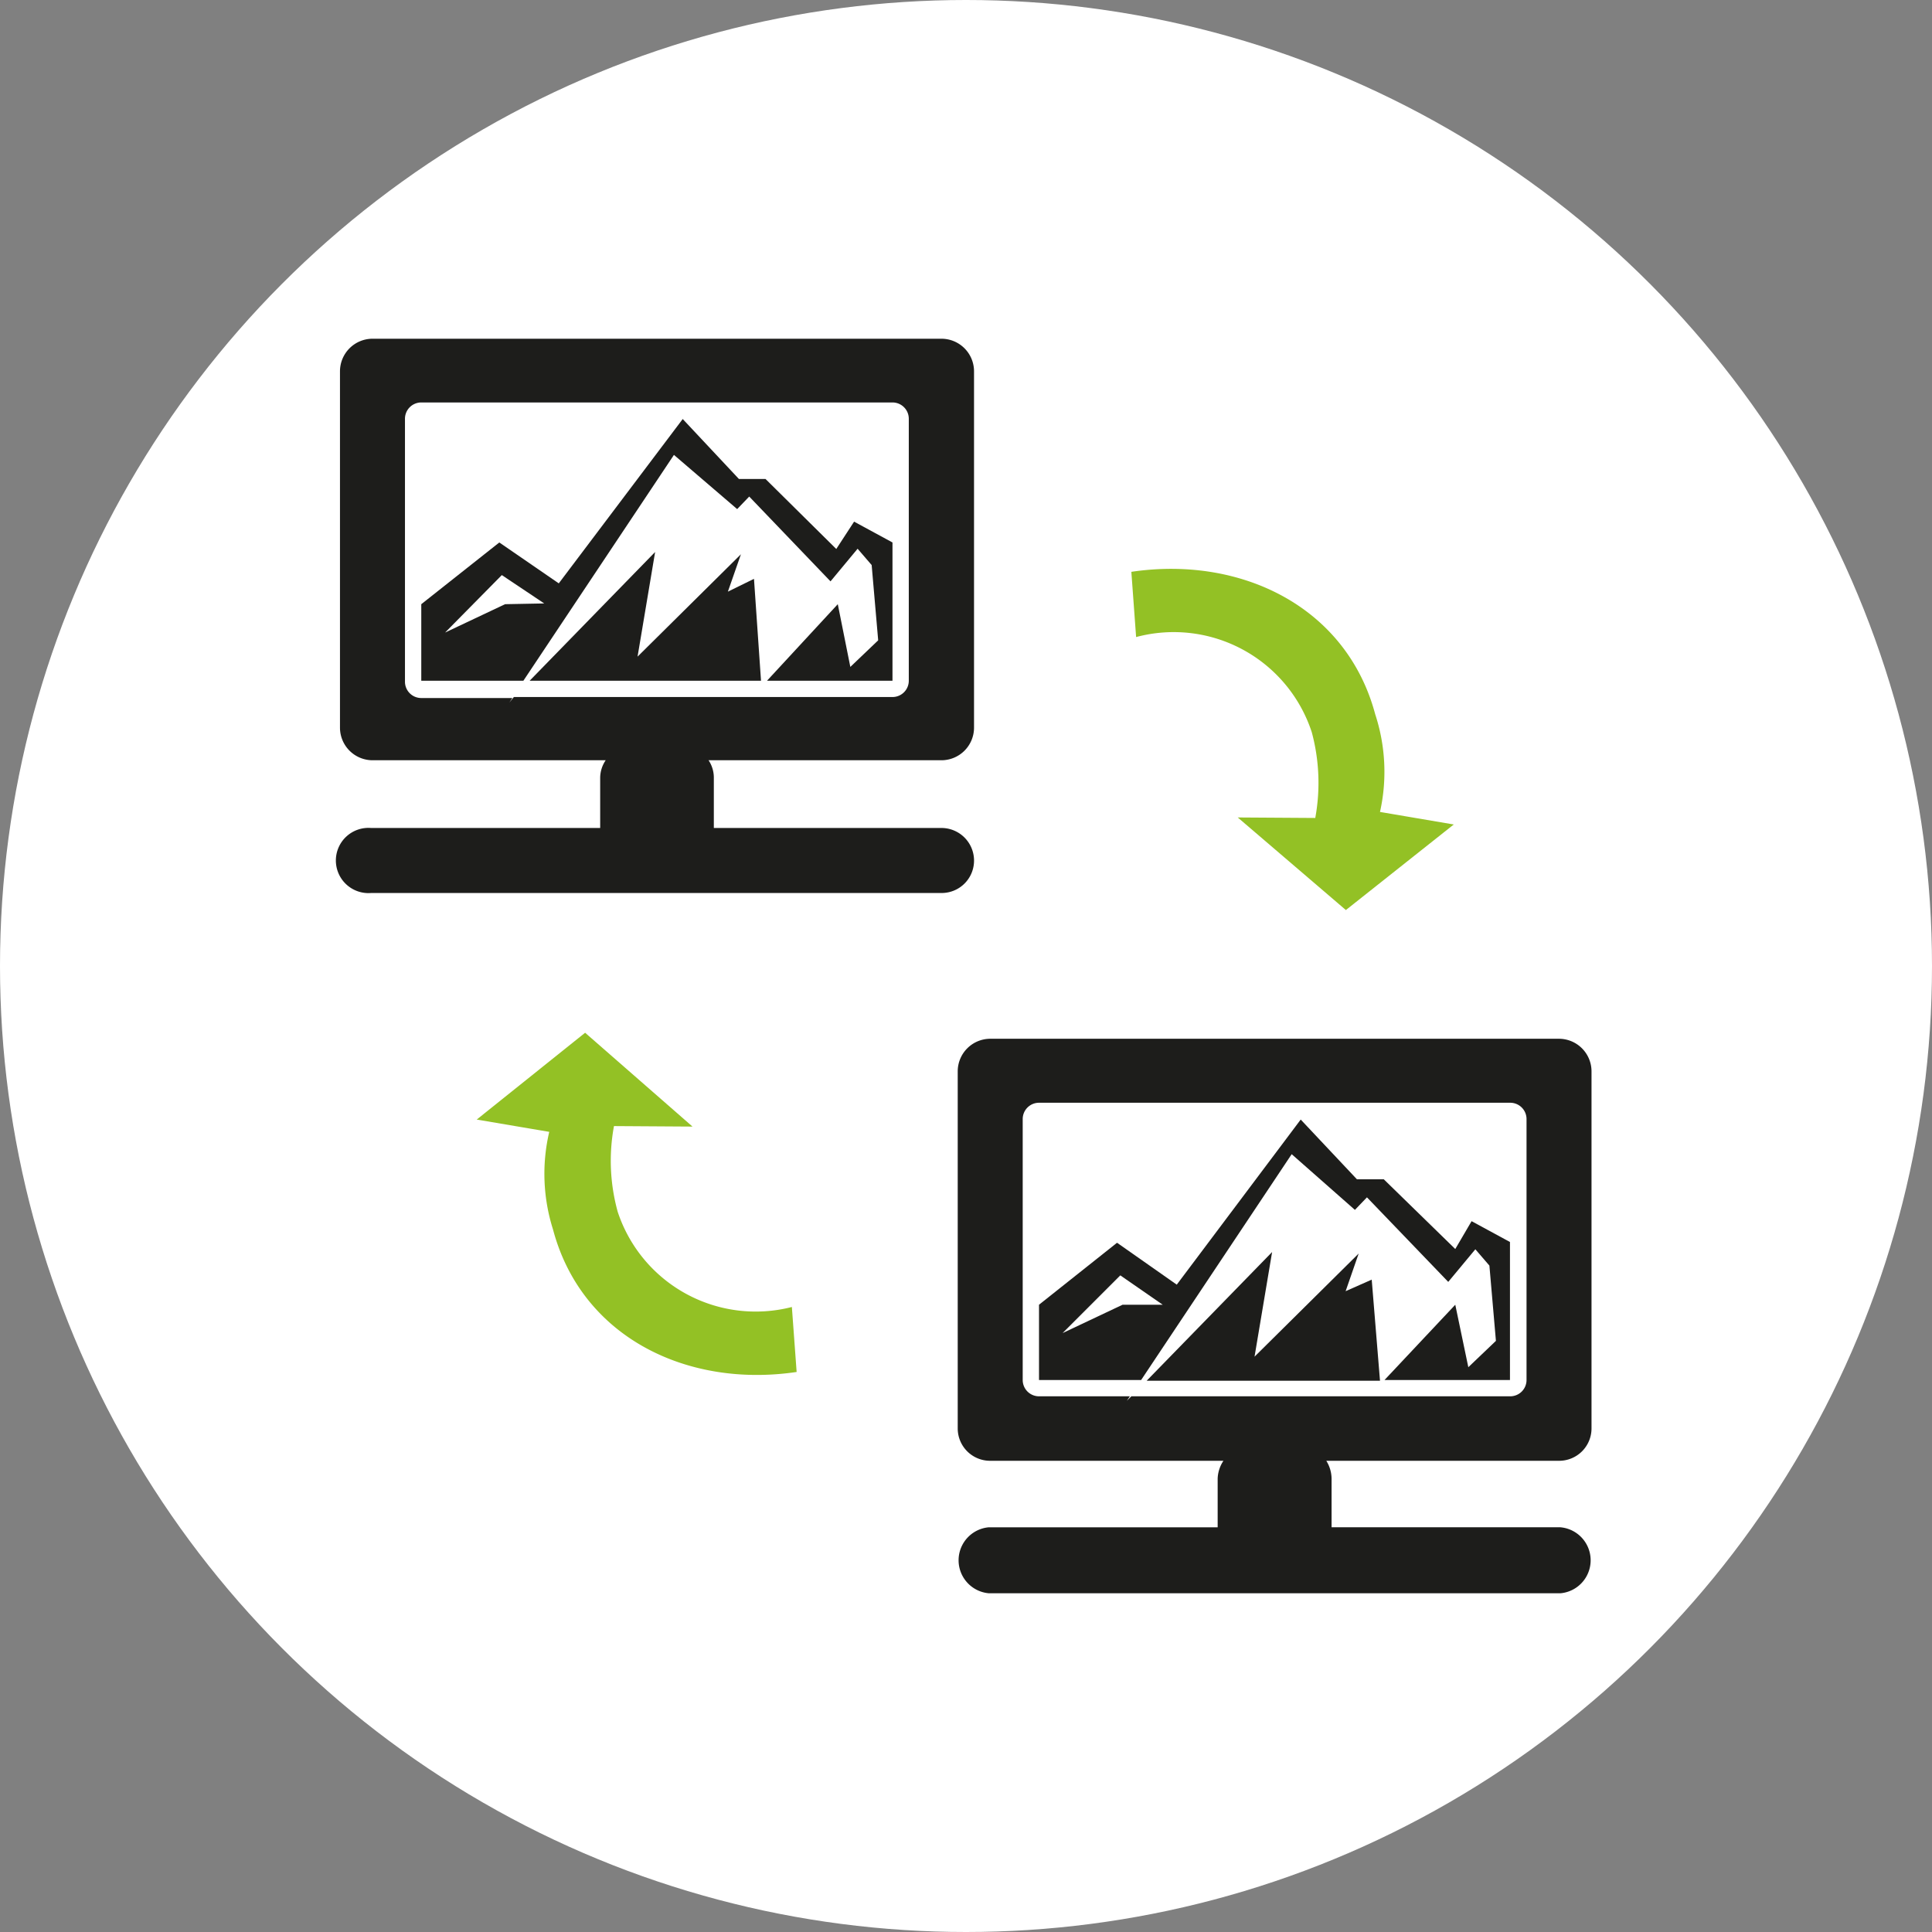 <?xml version="1.0" encoding="UTF-8"?> <svg xmlns="http://www.w3.org/2000/svg" viewBox="0 0 77 77"><rect x="0" y="0" width="77" height="77" fill="#808080" stroke="none"/><defs><style>.cls-3{fill-rule:evenodd;fill:#93c125}</style></defs><g id="Ebene_2" data-name="Ebene 2"><g id="Ebene_1-2" data-name="Ebene 1"><circle cx="38.5" cy="38.5" r="38.5" style="fill:#fff"></circle><g id="Ebene_2-2" data-name="Ebene 2"><g id="Layer_1" data-name="Layer 1"><path d="m33.39 24.08-2.82 3.05h5v-5.51l-1.53-.83-.71 1.09-2.82-2.79h-1.06l-2.24-2.39-4.94 6.55-2.37-1.63-3.11 2.46v3.05h4.07l6-9 2.52 2.16.48-.5 3.24 3.38 1.08-1.3.56.65.26 3-1.11 1.06Zm-13.26 0-2.39 1.13L20 22.92l1.69 1.13Zm8.88-.5.52-1.49-4.12 4.08.7-4.17-5 5.13h9.22l-.28-4.06Zm34.42 33.35V42.7a1.3 1.3 0 0 0-1.29-1.3H39.46a1.3 1.3 0 0 0-1.29 1.3v14.23a1.29 1.29 0 0 0 1.29 1.29h9.3a1.36 1.36 0 0 0-.23.71v1.94h-9.12a1.32 1.32 0 0 0 0 2.63h22.78a1.32 1.32 0 0 0 0-2.63h-9.12v-1.94a1.37 1.37 0 0 0-.21-.71h9.28a1.29 1.29 0 0 0 1.29-1.29M60.84 55a.65.65 0 0 1-.65.65h-15.1l-.18.18.12-.18h-3.62a.65.65 0 0 1-.65-.65V44.6a.65.65 0 0 1 .65-.65h18.78a.65.65 0 0 1 .65.65Zm-7.21-3.54.52-1.5L50 54.07l.7-4.17-5 5.13H55L54.67 51ZM58 49.78 55.15 47h-1.07l-2.24-2.38-4.94 6.58-2.38-1.67L41.41 52v3h4.07l6-9L54 48.22l.48-.5 3.24 3.37 1.08-1.3.56.65.26 3-1.1 1.05L58 52l-2.82 3h5v-5.5l-1.53-.83ZM44.74 52l-2.39 1.13 2.3-2.3L46.34 52Zm-5.92-17.73A1.3 1.3 0 0 0 37.57 33h-9.12v-2a1.25 1.25 0 0 0-.21-.7h9.28a1.3 1.3 0 0 0 1.3-1.3V14.8a1.3 1.3 0 0 0-1.3-1.3H14.85a1.3 1.3 0 0 0-1.3 1.3V29a1.3 1.3 0 0 0 1.3 1.3h9.29a1.26 1.26 0 0 0-.22.7v2H14.8a1.3 1.3 0 1 0 0 2.59h22.77a1.29 1.29 0 0 0 1.25-1.32m-18.34-6.49-.18.22.12-.18h-3.63a.65.65 0 0 1-.65-.65V16.69a.65.65 0 0 1 .65-.65h18.79a.65.65 0 0 1 .64.65v10.44a.65.65 0 0 1-.64.65Z" style="fill:#1d1d1b;fill-rule:evenodd"></path><path d="M24.47 44.88a7.6 7.6 0 0 0 .15 3.42 5.79 5.79 0 0 0 6.94 3.79l.19 2.59c-4.37.65-8.57-1.39-9.71-5.68a7.34 7.34 0 0 1-.15-3.89L19 44.62l4.32-3.46 4.28 3.74ZM52.42 32.6a7.74 7.74 0 0 0-.14-3.42 5.79 5.79 0 0 0-7-3.79l-.19-2.6c4.38-.65 8.58 1.4 9.72 5.68a7.35 7.35 0 0 1 .19 3.89l2.94.5-4.3 3.41-4.31-3.69Z" class="cls-3"></path></g></g></g></g></svg> 